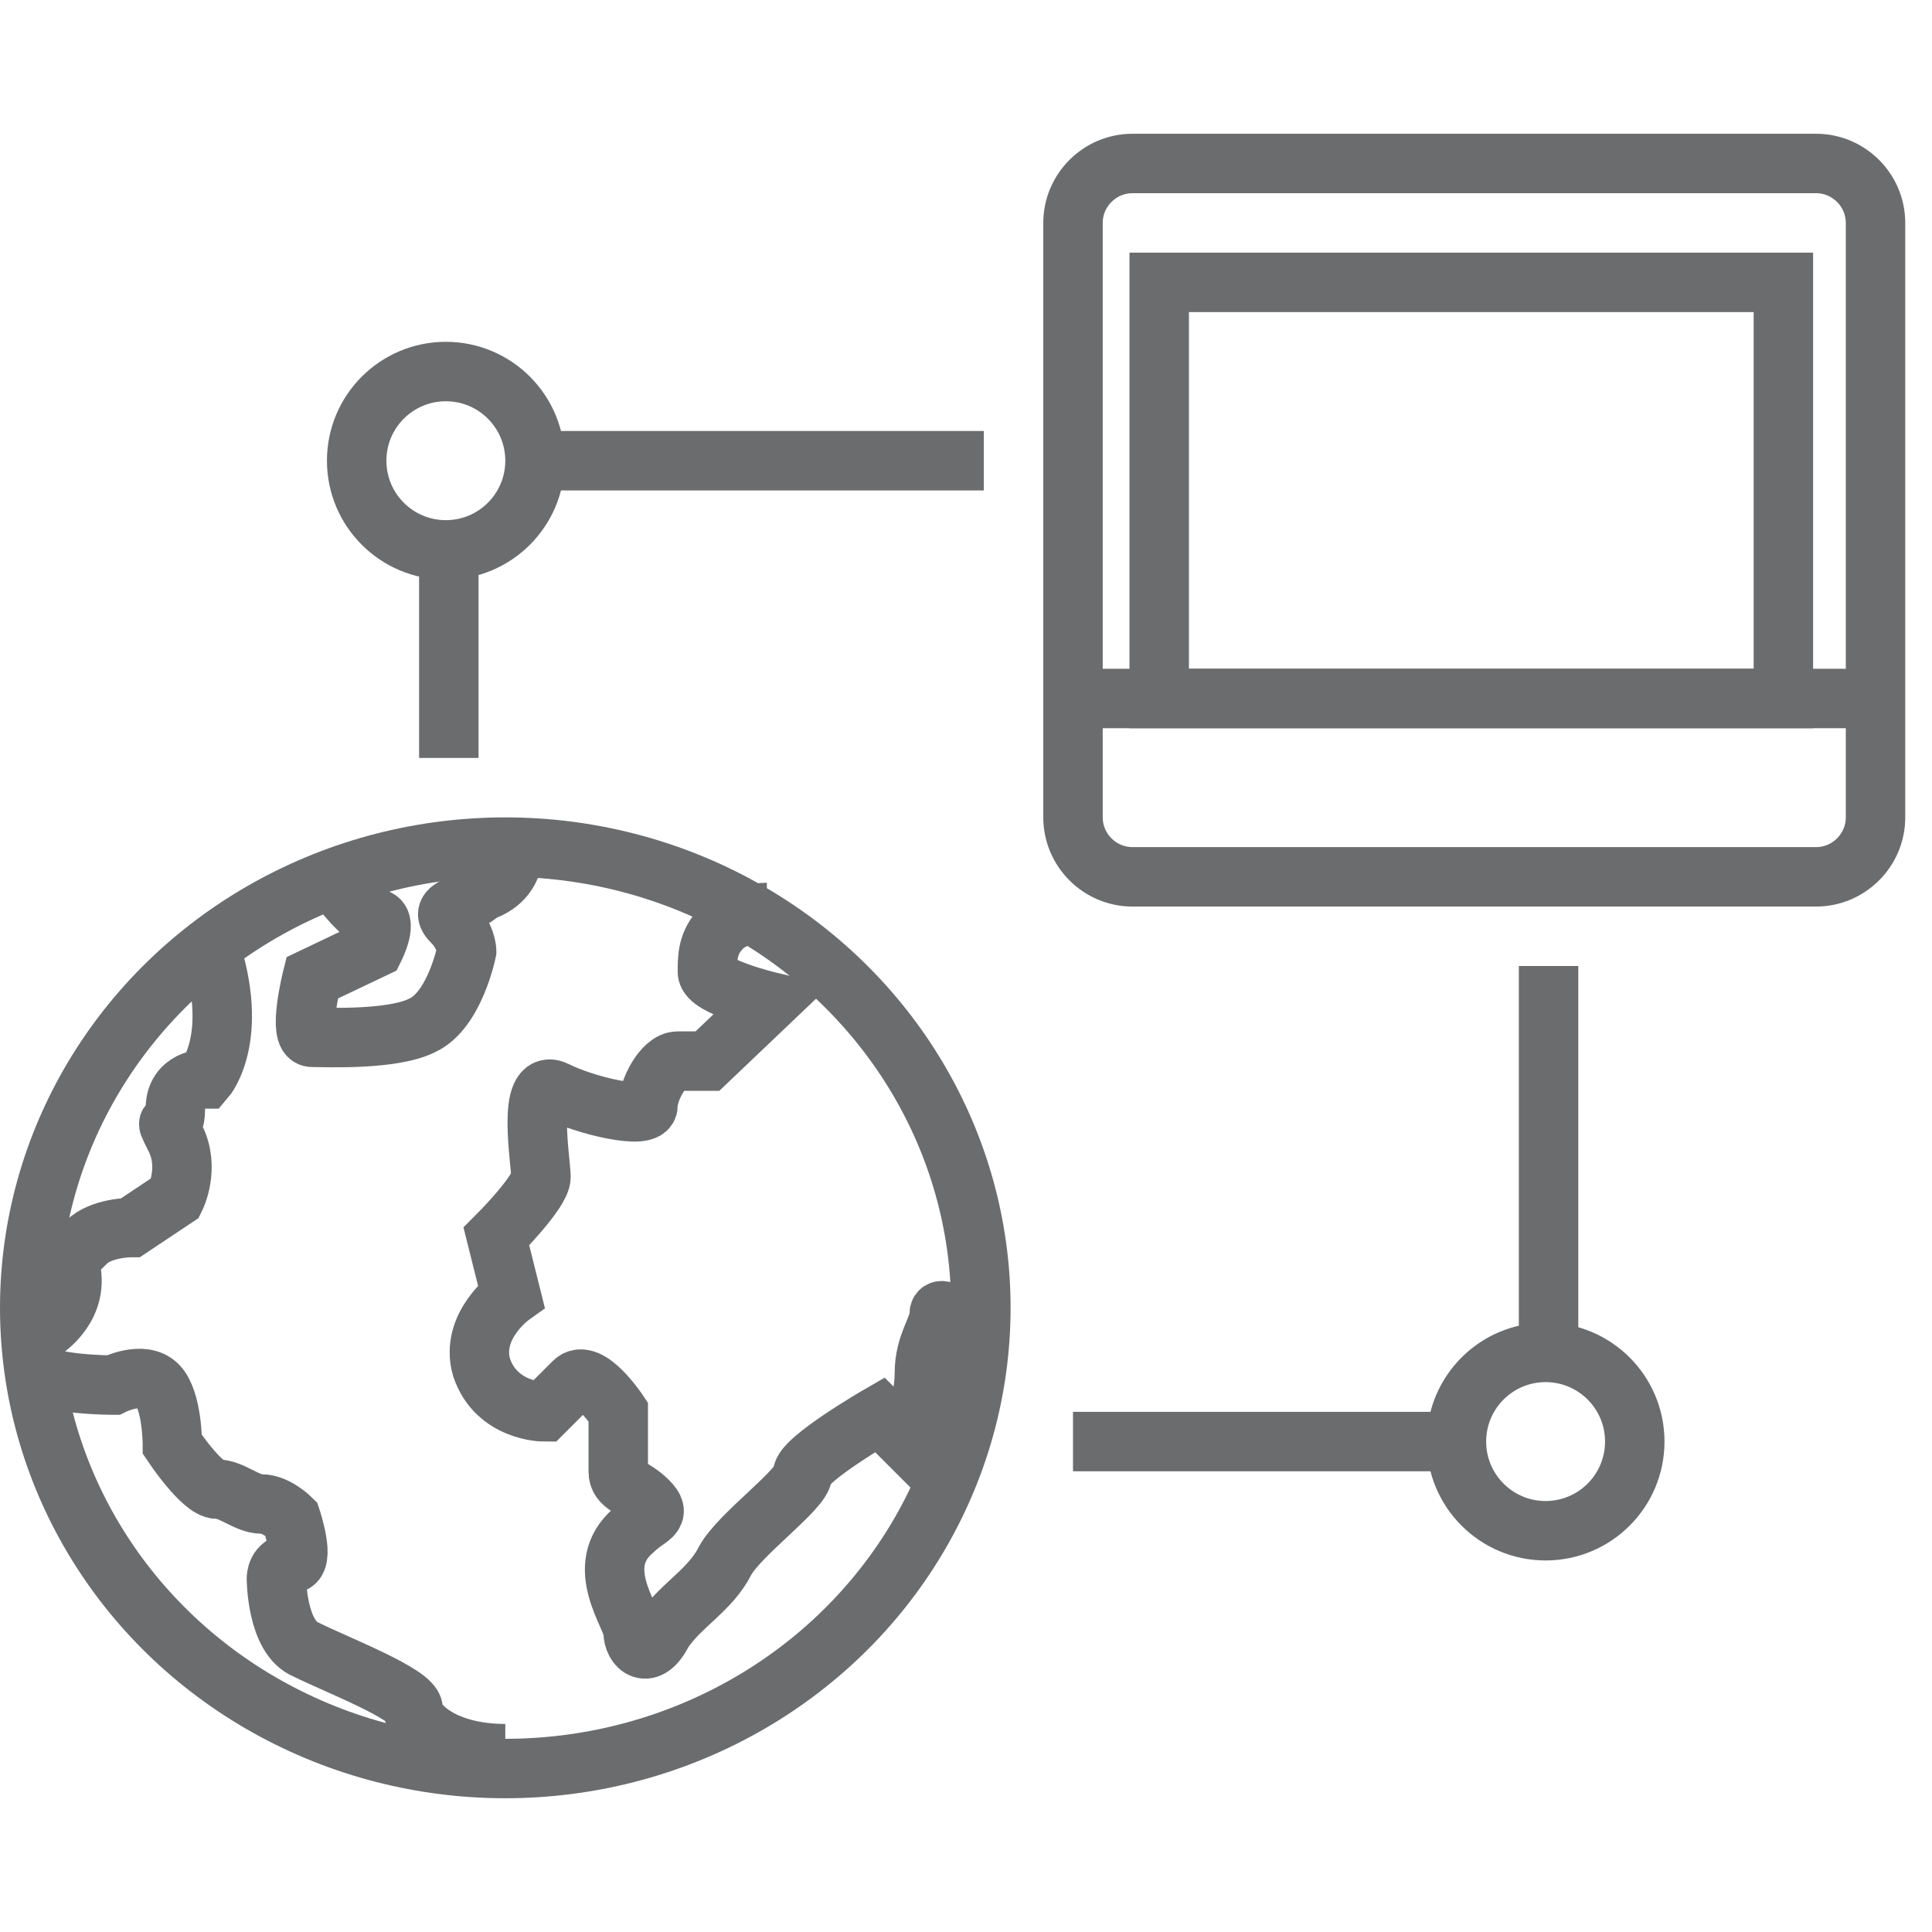<?xml version="1.0" encoding="utf-8"?>

<!DOCTYPE svg PUBLIC "-//W3C//DTD SVG 1.1//EN" "http://www.w3.org/Graphics/SVG/1.1/DTD/svg11.dtd">

<svg version="1.1" id="Layer_1" xmlns:sketch="http://www.bohemiancoding.com/sketch/ns"
	 xmlns="http://www.w3.org/2000/svg" xmlns:xlink="http://www.w3.org/1999/xlink"  width="800px" height="800px"
	 viewBox="0 0 65 56" enable-background="new 0 0 65 56" xml:space="preserve">
<title>Network-3</title>
<desc>Created with Sketch.</desc>
<g id="Page-1" sketch:type="MSPage">
	<g id="Network-3" transform="translate(1, 1)" sketch:type="MSLayerGroup">
		<path id="Shape_1_" sketch:type="MSShapeGroup" fill="none" stroke="#6B6C6E" stroke-width="2" d="M62.1,22c0,1.1-0.9,2-2,2h-23
			c-1.1,0-2-0.9-2-2V2c0-1.1,0.9-2,2-2h23c1.1,0,2,0.9,2,2V22L62.1,22z"/>
		<path id="Shape" sketch:type="MSShapeGroup" fill="none" stroke="#6B6C6E" stroke-width="2" d="M35.1,18h27"/>
		
			<rect id="Rectangle-path" x="38" y="4" sketch:type="MSShapeGroup" fill="none" stroke="#6B6C6E" stroke-width="2" width="21" height="14">
		</rect>
		<path id="Shape_2_" sketch:type="MSShapeGroup" fill="none" stroke="#6B6C6E" stroke-width="2" d="M17.1,10h15"/>
		<path id="Shape_3_" sketch:type="MSShapeGroup" fill="none" stroke="#6B6C6E" stroke-width="2" d="M14.1,13v7"/>
		<path id="Shape_4_" sketch:type="MSShapeGroup" fill="none" stroke="#6B6C6E" stroke-width="2" d="M48.1,43h-13"/>
		<path id="Shape_5_" sketch:type="MSShapeGroup" fill="none" stroke="#6B6C6E" stroke-width="2" d="M51.1,40V27"/>
		<circle id="Oval" sketch:type="MSShapeGroup" fill="none" stroke="#6B6C6E" stroke-width="2" cx="14" cy="10" r="3">
		</circle>
		<circle id="Oval_1_" sketch:type="MSShapeGroup" fill="none" stroke="#6B6C6E" stroke-width="2" cx="51" cy="43" r="3">
		</circle>
		<g id="Group" transform="translate(0, 23)" sketch:type="MSShapeGroup">
			<ellipse id="Oval_2_" fill="none" stroke="#6B6C6E" stroke-width="2" cx="16" cy="15.5" rx="16" ry="15.5"/>
			<path id="Shape_6_" fill="none" stroke="#6B6C6E" stroke-width="2" d="M16.2-0.5c0,0,0.5,1.5-1,2c-0.5,0.5-1.5,0.5-1,1
				s0.5,1,0.5,1s-0.4,2-1.5,2.5c-1,0.5-3.2,0.4-3.7,0.4s0-2,0-2l2.1-1c0,0,0.5-1,0-1s-1.5-1.5-1.5-1.5"/>
			<path id="Shape_7_" fill="none" stroke="#6B6C6E" stroke-width="2" d="M5.9,2.9c1.3,3.4,0,4.9,0,4.9s-1,0-1,1s-0.5,0,0,1s0,2,0,2
				l-1.5,1c0,0-1,0-1.5,0.5s-0.6,0.5-0.5,1c0.2,1.3-1,2-1,2"/>
			<path id="Shape_8_" fill="none" stroke="#6B6C6E" stroke-width="2" d="M0.1,17.6c0.5,0.5,2.7,0.5,2.7,0.5s1-0.5,1.5,0
				s0.5,2,0.5,2s1,1.5,1.5,1.5s1,0.5,1.5,0.5s1,0.5,1,0.5s0.5,1.5,0,1.5s-0.5,0.5-0.5,0.5s0,2,1,2.4c1,0.5,3.6,1.5,3.6,2
				s1,1.5,3.1,1.5"/>
			<path id="Shape_9_" fill="none" stroke="#6B6C6E" stroke-width="2" d="M32.1,16.7c0,0-1.5-1.5-1.5-1c0,0.5-0.5,1-0.5,2
				s-0.5,2.4-0.5,2.4l-1-1c0,0-2.6,1.5-2.6,2s-2.1,2-2.6,2.9c-0.5,1-1.5,1.5-2.1,2.4c-0.5,1-1,0.5-1,0s-1.4-2.2,0-3.4
				c0.5-0.5,1-0.5,0.5-1s-1-0.5-1-1v-2c0,0-1-1.5-1.5-1l-1,1c0,0-1.6,0-2.1-1.5c-0.4-1.4,1-2.4,1-2.4l-0.5-2c0,0,1.5-1.5,1.5-2
				s-0.5-3.4,0.5-2.9s3.1,1,3.1,0.5s0.5-1.5,1-1.5h1l2.1-2c0,0-2.1-0.5-2.1-1s0-1,0.5-1.5s1.5-0.5,1.5-0.5"/>
		</g>
	</g>
</g>
</svg>